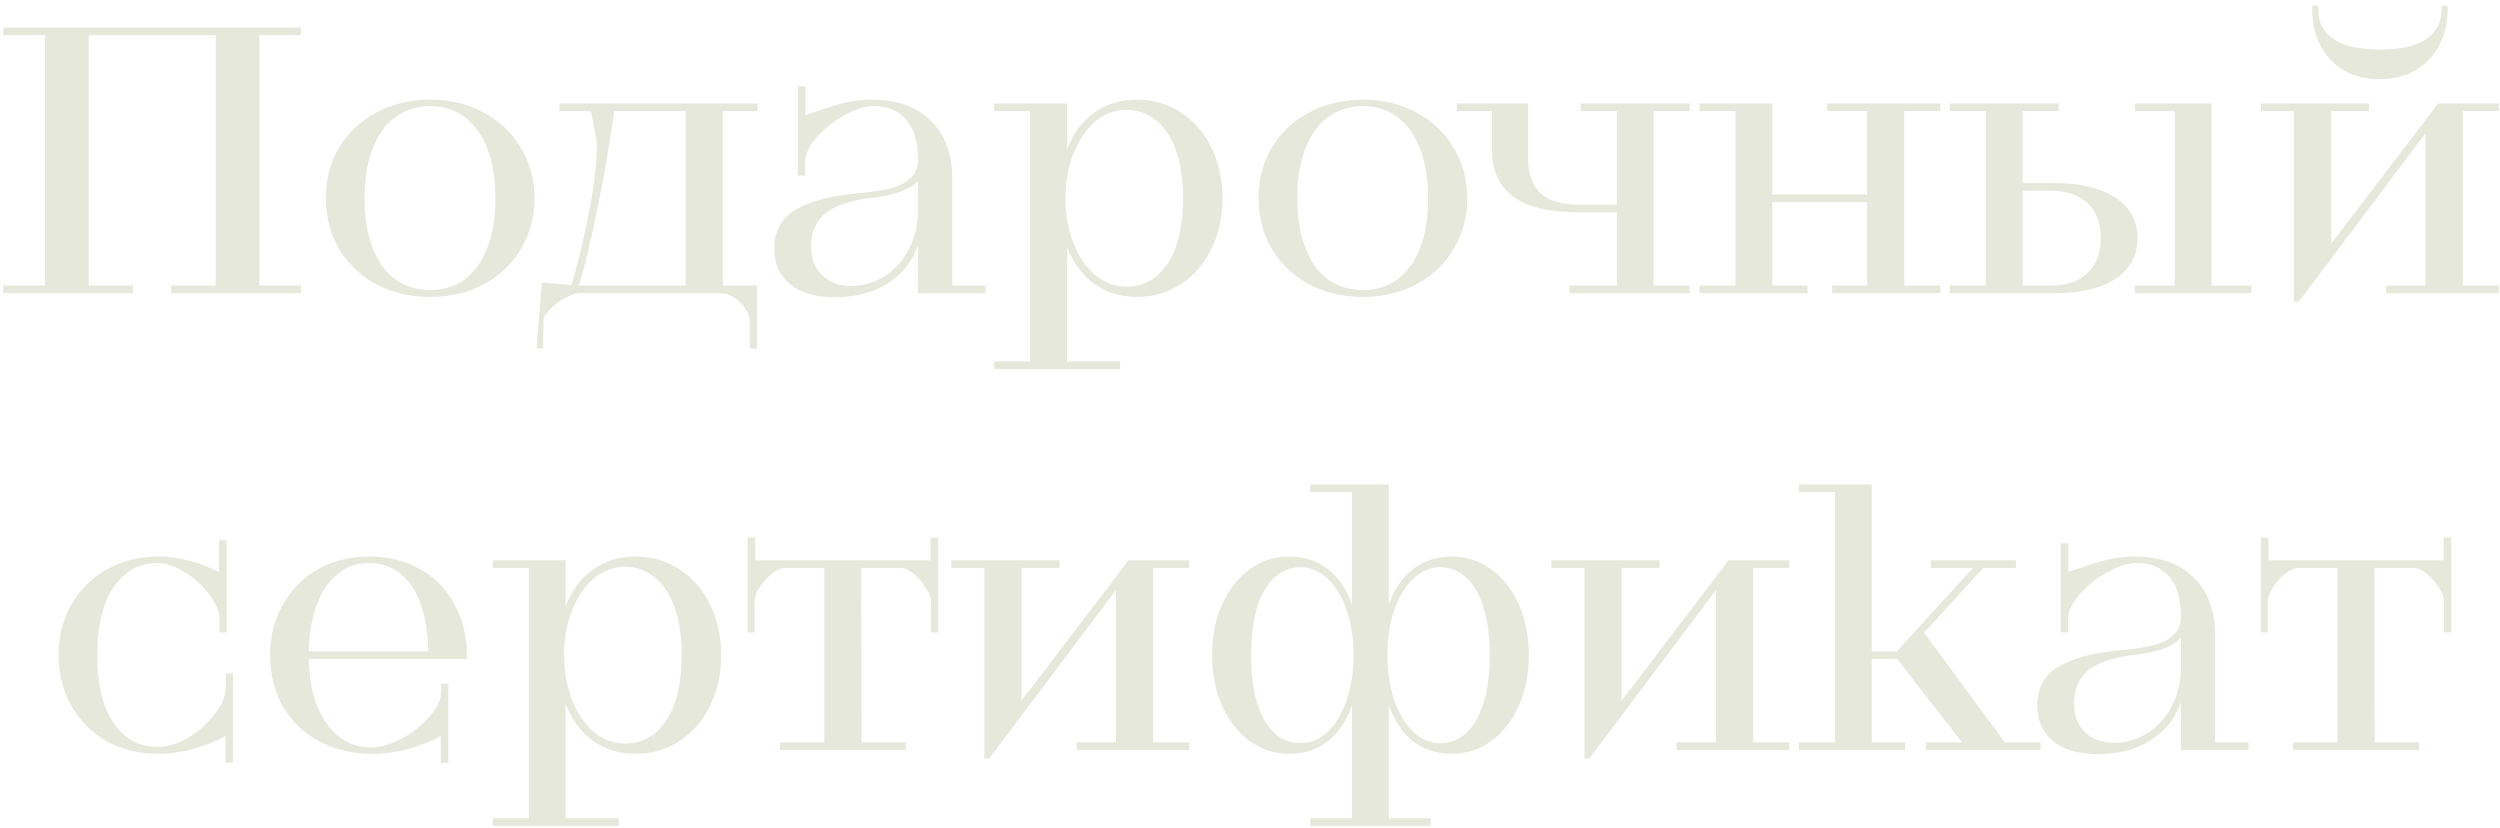 <?xml version="1.0" encoding="UTF-8"?> <svg xmlns="http://www.w3.org/2000/svg" width="290" height="96" viewBox="0 0 290 96" fill="none"><path d="M266.004 86.12H271.152V65.88H266.62C266.151 65.88 265.637 66.1 265.08 66.54C264.523 66.98 264.039 67.523 263.628 68.168C263.247 68.784 263.056 69.341 263.056 69.84V73.36H262.264V62.36H263.144V65H283.472V62.36H284.352V73.36H283.516V69.84C283.516 69.341 283.311 68.784 282.9 68.168C282.519 67.523 282.049 66.98 281.492 66.54C280.935 66.1 280.436 65.88 279.996 65.88H275.42L275.464 86.12H280.612V87H266.004V86.12Z" fill="#E5E8DB"></path><path d="M243.359 87.484C241.1 87.484 239.355 86.971 238.123 85.944C236.92 84.917 236.319 83.553 236.319 81.852C236.319 79.74 237.199 78.2 238.959 77.232C240.719 76.264 243.066 75.663 245.999 75.428C247.612 75.281 248.918 75.076 249.915 74.812C250.942 74.519 251.704 74.108 252.203 73.58C252.731 73.052 252.995 72.363 252.995 71.512C252.995 69.488 252.54 67.948 251.631 66.892C250.722 65.836 249.475 65.308 247.891 65.308C246.894 65.308 245.75 65.66 244.459 66.364C243.198 67.068 242.112 67.933 241.203 68.96C240.323 69.987 239.883 70.955 239.883 71.864V73.36H239.047V63.02H239.927V66.364C240.162 66.276 240.308 66.217 240.367 66.188C242.01 65.631 243.33 65.22 244.327 64.956C245.354 64.692 246.454 64.56 247.627 64.56C250.531 64.56 252.804 65.367 254.447 66.98C256.119 68.593 256.955 70.808 256.955 73.624V86.12H260.827V87H252.995V81.456C252.32 83.363 251.132 84.844 249.431 85.9C247.73 86.956 245.706 87.484 243.359 87.484ZM245.163 86.164C246.571 86.164 247.876 85.797 249.079 85.064C250.282 84.301 251.235 83.245 251.939 81.896C252.643 80.547 252.995 79.021 252.995 77.32V73.932C252.614 74.431 251.998 74.841 251.147 75.164C250.326 75.487 249.27 75.736 247.979 75.912C245.427 76.176 243.55 76.763 242.347 77.672C241.174 78.581 240.587 79.887 240.587 81.588C240.587 82.996 241.012 84.111 241.863 84.932C242.714 85.753 243.814 86.164 245.163 86.164Z" fill="#E5E8DB"></path><path d="M208.672 86.12H212.852V57.08H208.672V56.2H217.12V75.56H220.024L228.868 65.88H223.984V65H233.84V65.88H230.056L223.192 73.404L232.564 86.12H236.7V87H223.412V86.12H227.592L220.068 76.44H217.12V86.12H220.992V87H208.672V86.12Z" fill="#E5E8DB"></path><path d="M183.797 65.88H179.969V65H192.509V65.88H188.109V81.28L200.517 65H207.557V65.88H203.377V86.12H207.557V87H194.489V86.12H199.065V68.432L184.369 87.968H183.797V65.88Z" fill="#E5E8DB"></path><path d="M151.998 94.92H156.838V81.808C156.222 83.597 155.284 84.991 154.022 85.988C152.761 86.956 151.265 87.44 149.534 87.44C147.862 87.44 146.352 86.956 145.002 85.988C143.653 85.02 142.582 83.671 141.79 81.94C140.998 80.18 140.602 78.2 140.602 76C140.602 73.771 140.998 71.791 141.79 70.06C142.582 68.329 143.653 66.98 145.002 66.012C146.352 65.044 147.862 64.56 149.534 64.56C151.265 64.56 152.761 65.044 154.022 66.012C155.284 66.98 156.222 68.359 156.838 70.148V57.08H151.998V56.2H161.106V70.148C161.722 68.359 162.661 66.98 163.922 66.012C165.184 65.044 166.68 64.56 168.41 64.56C170.082 64.56 171.593 65.044 172.942 66.012C174.292 66.98 175.362 68.329 176.154 70.06C176.946 71.791 177.342 73.771 177.342 76C177.342 78.2 176.946 80.18 176.154 81.94C175.362 83.671 174.292 85.02 172.942 85.988C171.593 86.956 170.082 87.44 168.41 87.44C166.68 87.44 165.184 86.956 163.922 85.988C162.661 84.991 161.722 83.597 161.106 81.808V94.92H165.946V95.8H151.998V94.92ZM150.854 86.208C152.028 86.208 153.084 85.768 154.022 84.888C154.961 83.979 155.694 82.747 156.222 81.192C156.75 79.608 157.014 77.877 157.014 76C157.014 74.093 156.75 72.363 156.222 70.808C155.694 69.253 154.961 68.036 154.022 67.156C153.084 66.247 152.028 65.792 150.854 65.792C149.74 65.792 148.742 66.188 147.862 66.98C147.012 67.743 146.337 68.887 145.838 70.412C145.369 71.937 145.134 73.8 145.134 76C145.134 78.2 145.369 80.063 145.838 81.588C146.337 83.113 147.012 84.272 147.862 85.064C148.742 85.827 149.74 86.208 150.854 86.208ZM167.09 86.208C168.205 86.208 169.188 85.827 170.038 85.064C170.918 84.272 171.593 83.113 172.062 81.588C172.561 80.063 172.81 78.2 172.81 76C172.81 73.8 172.561 71.937 172.062 70.412C171.593 68.887 170.918 67.743 170.038 66.98C169.188 66.188 168.205 65.792 167.09 65.792C165.917 65.792 164.861 66.247 163.922 67.156C162.984 68.036 162.25 69.253 161.722 70.808C161.194 72.363 160.93 74.093 160.93 76C160.93 77.877 161.194 79.608 161.722 81.192C162.25 82.747 162.984 83.979 163.922 84.888C164.861 85.768 165.917 86.208 167.09 86.208Z" fill="#E5E8DB"></path><path d="M114.187 65.88H110.359V65H122.899V65.88H118.499V81.28L130.907 65H137.947V65.88H133.767V86.12H137.947V87H124.879V86.12H129.455V68.432L114.759 87.968H114.187V65.88Z" fill="#E5E8DB"></path><path d="M90.477 86.12H95.625V65.88H91.093C90.623 65.88 90.11 66.1 89.553 66.54C88.995 66.98 88.511 67.523 88.101 68.168C87.719 68.784 87.529 69.341 87.529 69.84V73.36H86.737V62.36H87.617V65H107.945V62.36H108.825V73.36H107.989V69.84C107.989 69.341 107.783 68.784 107.373 68.168C106.991 67.523 106.522 66.98 105.965 66.54C105.407 66.1 104.909 65.88 104.469 65.88H99.893L99.937 86.12H105.085V87H90.477V86.12Z" fill="#E5E8DB"></path><path d="M57.164 94.92H61.344V65.88H57.164V65H65.612V70.368C66.287 68.52 67.328 67.097 68.736 66.1C70.144 65.073 71.816 64.56 73.752 64.56C75.6 64.56 77.272 65.044 78.768 66.012C80.293 66.98 81.481 68.329 82.332 70.06C83.212 71.791 83.652 73.771 83.652 76C83.652 78.229 83.212 80.209 82.332 81.94C81.481 83.671 80.293 85.02 78.768 85.988C77.272 86.956 75.6 87.44 73.752 87.44C71.816 87.44 70.144 86.927 68.736 85.9C67.357 84.873 66.316 83.451 65.612 81.632V94.92H71.772V95.8H57.164V94.92ZM72.52 86.252C73.811 86.252 74.94 85.871 75.908 85.108C76.905 84.316 77.683 83.157 78.24 81.632C78.797 80.077 79.076 78.2 79.076 76C79.076 73.8 78.797 71.937 78.24 70.412C77.683 68.857 76.905 67.699 75.908 66.936C74.94 66.144 73.811 65.748 72.52 65.748C71.171 65.748 69.953 66.203 68.868 67.112C67.812 68.021 66.976 69.253 66.36 70.808C65.744 72.363 65.436 74.093 65.436 76C65.436 77.907 65.744 79.637 66.36 81.192C66.976 82.747 67.812 83.979 68.868 84.888C69.953 85.797 71.171 86.252 72.52 86.252Z" fill="#E5E8DB"></path><path d="M51.133 85.372C50.311 85.841 49.314 86.267 48.141 86.648C47.349 86.912 46.542 87.103 45.721 87.22C44.899 87.367 44.078 87.44 43.257 87.44C40.969 87.44 38.915 86.971 37.097 86.032C35.278 85.064 33.855 83.715 32.829 81.984C31.831 80.224 31.333 78.229 31.333 76C31.333 73.8 31.831 71.835 32.829 70.104C33.826 68.344 35.19 66.98 36.921 66.012C38.651 65.044 40.602 64.56 42.773 64.56C45.031 64.56 47.011 65.044 48.713 66.012C50.414 66.951 51.734 68.285 52.673 70.016C53.641 71.747 54.139 73.727 54.169 75.956C54.169 76.015 54.169 76.088 54.169 76.176C54.169 76.264 54.169 76.352 54.169 76.44H35.821C35.85 78.552 36.173 80.385 36.789 81.94C37.434 83.465 38.285 84.639 39.341 85.46C40.397 86.281 41.599 86.692 42.949 86.692C44.093 86.692 45.31 86.355 46.601 85.68C47.891 84.976 48.977 84.111 49.857 83.084C50.737 82.057 51.177 81.089 51.177 80.18V79.3H52.013V88.496H51.133V85.372ZM49.681 75.56C49.651 73.36 49.343 71.497 48.757 69.972C48.199 68.417 47.407 67.259 46.381 66.496C45.383 65.704 44.181 65.308 42.773 65.308C41.394 65.308 40.191 65.733 39.165 66.584C38.138 67.405 37.331 68.593 36.745 70.148C36.158 71.703 35.85 73.507 35.821 75.56H49.681Z" fill="#E5E8DB"></path><path d="M26.158 85.372C25.336 85.841 24.339 86.267 23.166 86.648C22.403 86.912 21.611 87.103 20.79 87.22C19.998 87.367 19.191 87.44 18.37 87.44C16.14 87.44 14.146 86.956 12.386 85.988C10.655 84.991 9.291 83.627 8.294 81.896C7.296 80.165 6.798 78.2 6.798 76C6.798 73.8 7.296 71.835 8.294 70.104C9.291 68.373 10.655 67.024 12.386 66.056C14.146 65.059 16.14 64.56 18.37 64.56C19.69 64.56 21.083 64.78 22.55 65.22C23.576 65.513 24.53 65.895 25.41 66.364V62.668H26.29V73.36H25.454V71.864C25.454 70.955 25.058 69.987 24.266 68.96C23.503 67.933 22.55 67.068 21.406 66.364C20.291 65.66 19.235 65.308 18.238 65.308C16.859 65.308 15.642 65.733 14.586 66.584C13.53 67.405 12.708 68.623 12.122 70.236C11.564 71.849 11.286 73.771 11.286 76C11.286 78.229 11.564 80.151 12.122 81.764C12.708 83.348 13.53 84.565 14.586 85.416C15.642 86.237 16.859 86.648 18.238 86.648C19.382 86.648 20.57 86.296 21.802 85.592C23.034 84.859 24.06 83.949 24.882 82.864C25.732 81.779 26.172 80.737 26.202 79.74V78.112H27.038V88.496H26.158V85.372Z" fill="#E5E8DB"></path><path d="M266.103 12.88H262.275V12H274.815V12.88H270.415V28.28L282.823 12H289.863V12.88H285.683V33.12H289.863V34H276.795V33.12H281.371V15.432L266.675 34.968H266.103V12.88ZM276.047 9.184C274.492 9.184 273.114 8.847 271.911 8.172C270.738 7.497 269.828 6.544 269.183 5.312C268.538 4.08 268.215 2.672 268.215 1.088V0.648H268.919V1.044C268.919 2.599 269.52 3.772 270.723 4.564C271.926 5.356 273.7 5.752 276.047 5.752C278.423 5.752 280.212 5.356 281.415 4.564C282.618 3.772 283.219 2.599 283.219 1.044V0.648H283.923V1.088C283.923 2.672 283.586 4.08 282.911 5.312C282.266 6.544 281.342 7.497 280.139 8.172C278.966 8.847 277.602 9.184 276.047 9.184Z" fill="#E5E8DB"></path><path d="M226.181 33.12H230.361V12.88H226.181V12H238.809V12.88H234.629V21.24H238.369C241.391 21.24 243.737 21.812 245.409 22.956C247.111 24.071 247.961 25.625 247.961 27.62C247.961 29.615 247.111 31.184 245.409 32.328C243.737 33.443 241.391 34 238.369 34H226.181V33.12ZM237.929 33.12C239.748 33.12 241.156 32.636 242.153 31.668C243.18 30.7 243.693 29.351 243.693 27.62C243.693 25.86 243.18 24.511 242.153 23.572C241.156 22.604 239.748 22.12 237.929 22.12H234.629V33.12H237.929ZM247.653 33.12H252.273V12.88H247.653V12H256.541V33.12H261.161V34H247.653V33.12Z" fill="#E5E8DB"></path><path d="M197.135 33.12H201.315V12.88H197.135V12H205.583V22.56H216.583V12.88H211.963V12H225.075V12.88H220.895V33.12H225.075V34H212.535V33.12H216.583V23.44H205.583V33.12H209.675V34H197.135V33.12Z" fill="#E5E8DB"></path><path d="M182.054 33.12H187.554V24.628H183.11C179.737 24.628 177.214 24.027 175.542 22.824C173.899 21.592 173.078 19.817 173.078 17.5V12.88H168.986V12H177.258V18.292C177.258 20.14 177.742 21.519 178.71 22.428C179.707 23.308 181.233 23.748 183.286 23.748H187.554V12.88H183.374V12H196.002V12.88H191.822V33.12H196.002V34H182.054V33.12Z" fill="#E5E8DB"></path><path d="M158.095 34.44C155.778 34.44 153.695 33.956 151.847 32.988C150.028 31.991 148.591 30.627 147.535 28.896C146.508 27.136 145.995 25.171 145.995 23C145.995 20.8 146.508 18.835 147.535 17.104C148.591 15.373 150.028 14.024 151.847 13.056C153.695 12.059 155.778 11.56 158.095 11.56C160.412 11.56 162.48 12.059 164.299 13.056C166.147 14.024 167.584 15.388 168.611 17.148C169.667 18.879 170.195 20.829 170.195 23C170.195 25.171 169.667 27.136 168.611 28.896C167.584 30.627 166.147 31.991 164.299 32.988C162.451 33.956 160.383 34.44 158.095 34.44ZM158.095 33.648C159.62 33.648 160.955 33.237 162.099 32.416C163.243 31.565 164.123 30.333 164.739 28.72C165.355 27.107 165.663 25.2 165.663 23C165.663 20.771 165.355 18.864 164.739 17.28C164.123 15.667 163.243 14.435 162.099 13.584C160.955 12.733 159.62 12.308 158.095 12.308C156.57 12.308 155.22 12.733 154.047 13.584C152.903 14.435 152.023 15.667 151.407 17.28C150.791 18.864 150.483 20.771 150.483 23C150.483 25.2 150.791 27.107 151.407 28.72C152.023 30.333 152.903 31.565 154.047 32.416C155.22 33.237 156.57 33.648 158.095 33.648Z" fill="#E5E8DB"></path><path d="M115.322 41.92H119.502V12.88H115.322V12H123.77V17.368C124.445 15.52 125.486 14.097 126.894 13.1C128.302 12.073 129.974 11.56 131.91 11.56C133.758 11.56 135.43 12.044 136.926 13.012C138.451 13.98 139.639 15.329 140.49 17.06C141.37 18.791 141.81 20.771 141.81 23C141.81 25.229 141.37 27.209 140.49 28.94C139.639 30.671 138.451 32.02 136.926 32.988C135.43 33.956 133.758 34.44 131.91 34.44C129.974 34.44 128.302 33.927 126.894 32.9C125.515 31.873 124.474 30.451 123.77 28.632V41.92H129.93V42.8H115.322V41.92ZM130.678 33.252C131.969 33.252 133.098 32.871 134.066 32.108C135.063 31.316 135.841 30.157 136.398 28.632C136.955 27.077 137.234 25.2 137.234 23C137.234 20.8 136.955 18.937 136.398 17.412C135.841 15.857 135.063 14.699 134.066 13.936C133.098 13.144 131.969 12.748 130.678 12.748C129.329 12.748 128.111 13.203 127.026 14.112C125.97 15.021 125.134 16.253 124.518 17.808C123.902 19.363 123.594 21.093 123.594 23C123.594 24.907 123.902 26.637 124.518 28.192C125.134 29.747 125.97 30.979 127.026 31.888C128.111 32.797 129.329 33.252 130.678 33.252Z" fill="#E5E8DB"></path><path d="M96.857 34.484C94.598 34.484 92.853 33.971 91.621 32.944C90.418 31.917 89.817 30.553 89.817 28.852C89.817 26.74 90.697 25.2 92.457 24.232C94.217 23.264 96.564 22.663 99.497 22.428C101.11 22.281 102.416 22.076 103.413 21.812C104.44 21.519 105.202 21.108 105.701 20.58C106.229 20.052 106.493 19.363 106.493 18.512C106.493 16.488 106.038 14.948 105.129 13.892C104.22 12.836 102.973 12.308 101.389 12.308C100.392 12.308 99.248 12.66 97.957 13.364C96.696 14.068 95.61 14.933 94.701 15.96C93.821 16.987 93.381 17.955 93.381 18.864V20.36H92.545V10.02H93.425V13.364C93.66 13.276 93.806 13.217 93.865 13.188C95.508 12.631 96.828 12.22 97.825 11.956C98.852 11.692 99.952 11.56 101.125 11.56C104.029 11.56 106.302 12.367 107.945 13.98C109.617 15.593 110.453 17.808 110.453 20.624V33.12H114.325V34H106.493V28.456C105.818 30.363 104.63 31.844 102.929 32.9C101.228 33.956 99.204 34.484 96.857 34.484ZM98.661 33.164C100.069 33.164 101.374 32.797 102.577 32.064C103.78 31.301 104.733 30.245 105.437 28.896C106.141 27.547 106.493 26.021 106.493 24.32V20.932C106.112 21.431 105.496 21.841 104.645 22.164C103.824 22.487 102.768 22.736 101.477 22.912C98.925 23.176 97.048 23.763 95.845 24.672C94.672 25.581 94.085 26.887 94.085 28.588C94.085 29.996 94.51 31.111 95.361 31.932C96.212 32.753 97.312 33.164 98.661 33.164Z" fill="#E5E8DB"></path><path d="M62.859 32.768L66.291 33.076C67.024 30.553 67.655 27.972 68.183 25.332C68.74 22.692 69.092 20.169 69.239 17.764C69.239 17.559 69.239 17.339 69.239 17.104C69.239 16.869 69.224 16.605 69.195 16.312C69.136 15.931 69.048 15.461 68.931 14.904C68.843 14.317 68.711 13.643 68.535 12.88H64.883V12H87.851V12.88H83.847V33.12H87.807V40.424H86.971V37.168C86.971 36.728 86.795 36.259 86.443 35.76C86.12 35.261 85.68 34.836 85.123 34.484C84.566 34.161 83.994 34 83.407 34H67.391C66.863 34 66.262 34.176 65.587 34.528C64.942 34.88 64.37 35.305 63.871 35.804C63.372 36.303 63.094 36.743 63.035 37.124L62.991 40.424H62.243L62.859 32.768ZM79.535 33.12V12.88H71.263C70.676 16.957 70.031 20.683 69.327 24.056C68.652 27.429 67.934 30.451 67.171 33.12H79.535Z" fill="#E5E8DB"></path><path d="M49.9 34.44C47.582 34.44 45.5 33.956 43.652 32.988C41.833 31.991 40.396 30.627 39.34 28.896C38.313 27.136 37.8 25.171 37.8 23C37.8 20.8 38.313 18.835 39.34 17.104C40.396 15.373 41.833 14.024 43.652 13.056C45.5 12.059 47.582 11.56 49.9 11.56C52.217 11.56 54.285 12.059 56.104 13.056C57.952 14.024 59.389 15.388 60.416 17.148C61.472 18.879 62 20.829 62 23C62 25.171 61.472 27.136 60.416 28.896C59.389 30.627 57.952 31.991 56.104 32.988C54.256 33.956 52.188 34.44 49.9 34.44ZM49.9 33.648C51.425 33.648 52.76 33.237 53.904 32.416C55.048 31.565 55.928 30.333 56.544 28.72C57.16 27.107 57.468 25.2 57.468 23C57.468 20.771 57.16 18.864 56.544 17.28C55.928 15.667 55.048 14.435 53.904 13.584C52.76 12.733 51.425 12.308 49.9 12.308C48.374 12.308 47.025 12.733 45.852 13.584C44.708 14.435 43.828 15.667 43.212 17.28C42.596 18.864 42.288 20.771 42.288 23C42.288 25.2 42.596 27.107 43.212 28.72C43.828 30.333 44.708 31.565 45.852 32.416C47.025 33.237 48.374 33.648 49.9 33.648Z" fill="#E5E8DB"></path><path d="M0.386 33.12H5.226V4.08H0.386V3.2H34.926V4.08H30.086V33.12H34.926V34H19.878V33.12H25.026V4.08H10.286V33.12H15.434V34H0.386V33.12Z" fill="#E5E8DB"></path></svg> 